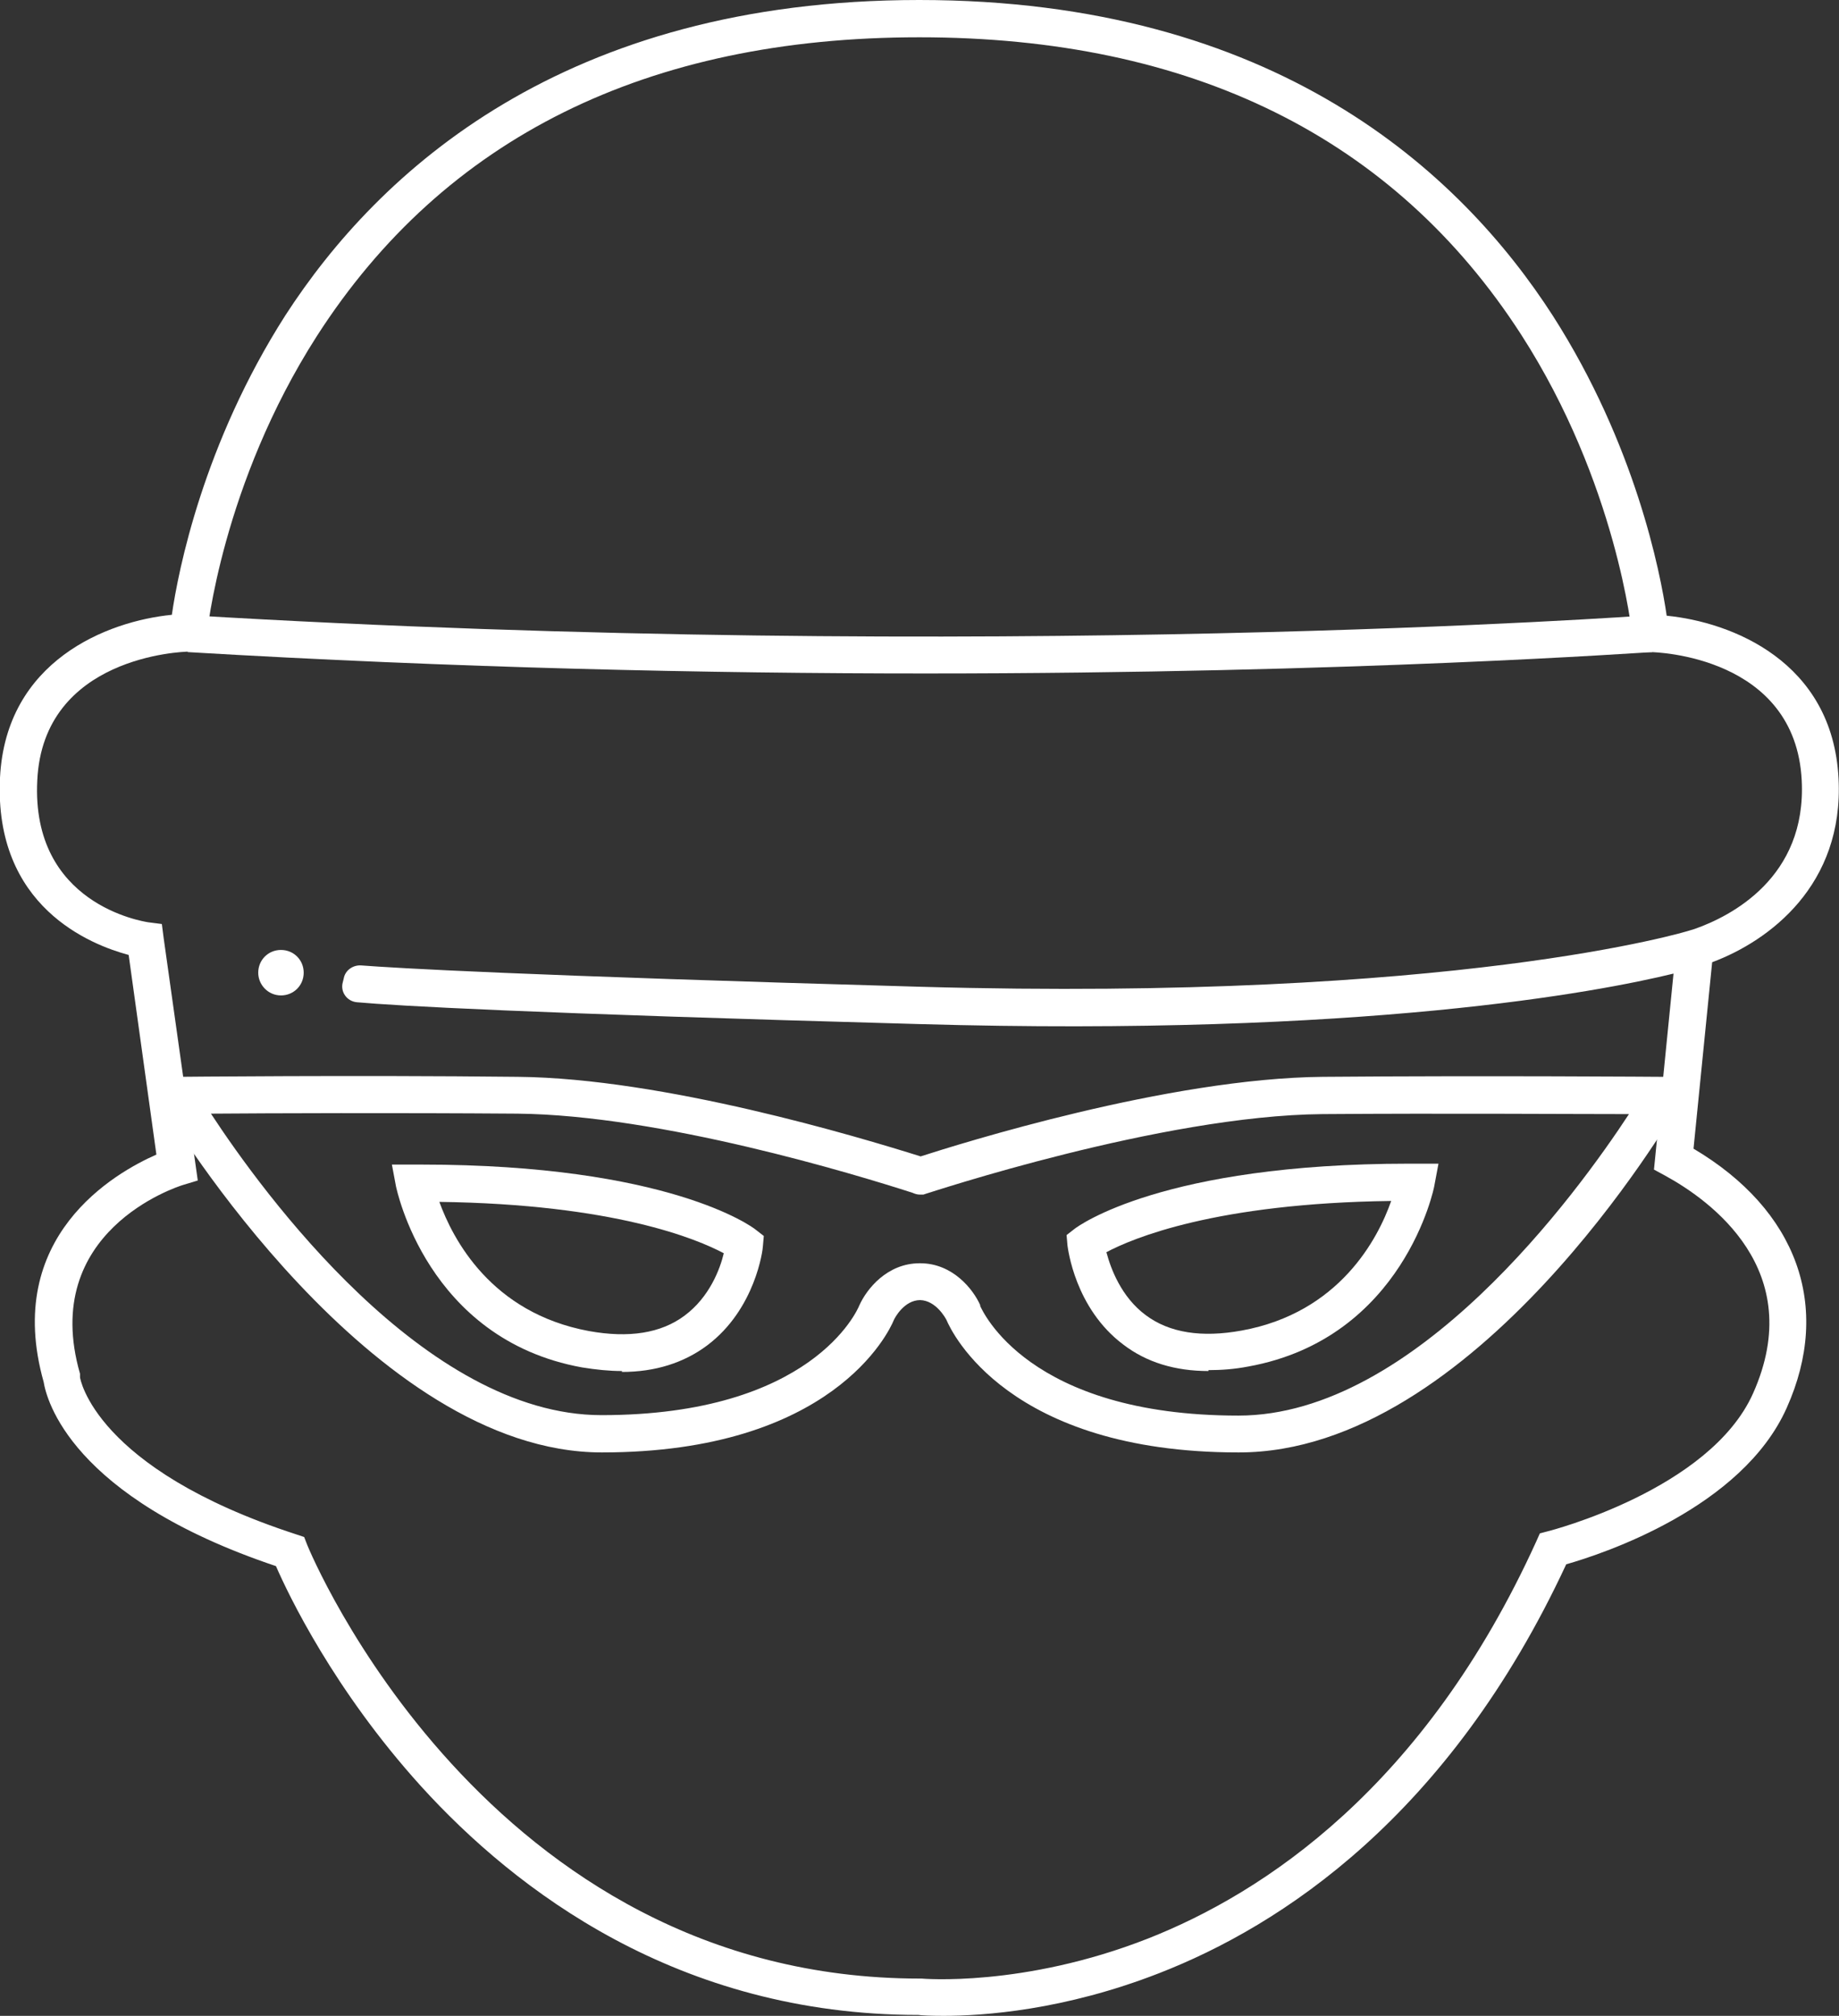 <?xml version="1.0" encoding="UTF-8"?>
<svg id="Camada_2" data-name="Camada 2" xmlns="http://www.w3.org/2000/svg" viewBox="0 0 40.45 44.33">
  <rect x="0" y="0" width="40.45" height="44.33" fill="#333333" stroke="none"/>
  <defs>
    <style>
      .cls-1 {
        fill: #fff;
      }
    </style>
  </defs>
  <g id="Camada_1-2" data-name="Camada 1">
    <g>
      <path class="cls-1" d="M5.68,21.39c0,.27.22.5.5.5s.5-.22.5-.5-.22-.5-.5-.5-.5.22-.5.5Z"/>
      <path class="cls-1" d="M20.76,44.33c-.3,0-.49-.01-.56-.02-5.28,0-8.86-2.74-10.94-5.03-1.92-2.12-2.92-4.22-3.19-4.84-4.53-1.52-5.05-3.68-5.11-4.05-.9-3.2,1.57-4.6,2.48-5l-.61-4.39c-.82-.22-2.97-1.05-2.83-3.9.13-2.57,2.36-3.44,3.78-3.58.14-.97.69-3.76,2.5-6.59C8.32,3.78,12.39,0,20.22,0s11.9,3.78,13.94,6.95c1.81,2.83,2.36,5.63,2.5,6.59,1.42.14,3.65,1,3.78,3.58.12,2.34-1.52,3.57-2.78,4.04l-.41,4.1c2.28,1.35,3.05,3.47,2.05,5.7-.98,2.2-4.04,3.21-4.85,3.44-2.58,5.55-6.28,7.95-8.95,8.99-2.1.82-3.87.94-4.75.94ZM20.22.82c-5.99,0-10.45,2.21-13.25,6.57-2.09,3.26-2.42,6.55-2.42,6.58l-.03.36h-.37c-.13,0-3.2.1-3.33,2.83-.14,2.73,2.33,3.1,2.43,3.12l.31.04.04.31.75,5.33-.33.1c-.13.04-3.16,1.02-2.26,4.15v.08s.3,2,4.75,3.45l.18.06.07.18c.04.1,3.92,9.53,13.47,9.53h.04s2.23.2,4.98-.88c2.54-1,6.08-3.32,8.54-8.73l.08-.18.19-.05s3.55-.9,4.5-3.03c1.21-2.71-.95-4.25-1.94-4.79l-.24-.13.43-4.31c-1.64.4-6.8,1.39-16.6,1.11-8.67-.24-11.47-.4-12.36-.48-.22-.02-.37-.23-.31-.44h0s.02-.08.02-.08c.03-.18.2-.3.38-.29.79.06,3.48.22,12.31.47,11.78.33,16.87-1.22,16.92-1.24l.1-.03c.8-.28,2.47-1.13,2.36-3.27-.14-2.73-3.2-2.82-3.33-2.82h-.36s-.04-.37-.04-.37c0-.03-.34-3.35-2.44-6.61C30.66,3.02,26.2.82,20.22.82Z"/>
      <path class="cls-1" d="M27.24,31.94c-5.07,0-6.31-2.65-6.42-2.91-.02-.04-.23-.43-.58-.44-.35,0-.56.39-.58.44-.11.27-1.36,2.91-6.42,2.91s-9.5-7.34-9.68-7.65l-.35-.61h.7s3.86-.04,7.48,0c3.2.03,7.49,1.32,8.86,1.75.84-.27,5.44-1.72,8.85-1.75,3.62-.03,7.44,0,7.48,0h.7s-.35.61-.35.61c-.18.31-4.49,7.65-9.68,7.65ZM20.24,27.78c.72,0,1.17.58,1.32.92v.02c.05.1,1.05,2.41,5.68,2.41,3.89,0,7.45-4.89,8.59-6.63-1.28,0-4.07-.02-6.74,0-3.55.03-8.67,1.74-8.72,1.75l-.06.02h-.07c-.06,0-.1-.01-.17-.04-1.24-.4-5.54-1.71-8.69-1.74-2.67-.02-5.45-.01-6.74,0,1.14,1.74,4.7,6.63,8.59,6.63,4.63,0,5.63-2.31,5.67-2.41.16-.36.61-.93,1.33-.93h0s0,0,.01,0h0Z"/>
      <path class="cls-1" d="M13.68,30.15c-.28,0-.57-.03-.88-.08-3.42-.62-4.08-3.95-4.09-3.98l-.09-.48h.49c.05,0,.1,0,.16,0,5.43,0,7.28,1.37,7.35,1.43l.18.14-.02.23c0,.06-.16,1.38-1.23,2.18-.51.38-1.14.58-1.87.58ZM9.66,26.42c.3.83,1.14,2.45,3.29,2.85.88.16,1.59.05,2.11-.34.55-.41.78-1.03.86-1.37-.58-.31-2.41-1.08-6.27-1.13Z"/>
      <path class="cls-1" d="M26.58,30.15c-.73,0-1.36-.19-1.87-.58-1.07-.8-1.22-2.12-1.23-2.18l-.02-.23.18-.14c.08-.06,1.93-1.43,7.35-1.43.05,0,.1,0,.16,0h.49s-.09.48-.09.48c0,.03-.67,3.36-4.09,3.98-.31.06-.6.08-.88.08ZM24.34,27.55c.09.34.32.97.86,1.37.52.39,1.23.5,2.11.34,2.15-.39,3-2.02,3.29-2.85-3.86.05-5.69.82-6.27,1.13Z"/>
      <path class="cls-1" d="M20.35,14.81c-4.77,0-10.32-.12-16.22-.47l.05-.81c17.58,1.05,31.95.01,32.1,0l.06.81c-.1,0-6.51.47-15.98.47Z"/>
    </g>
  </g>
</svg>